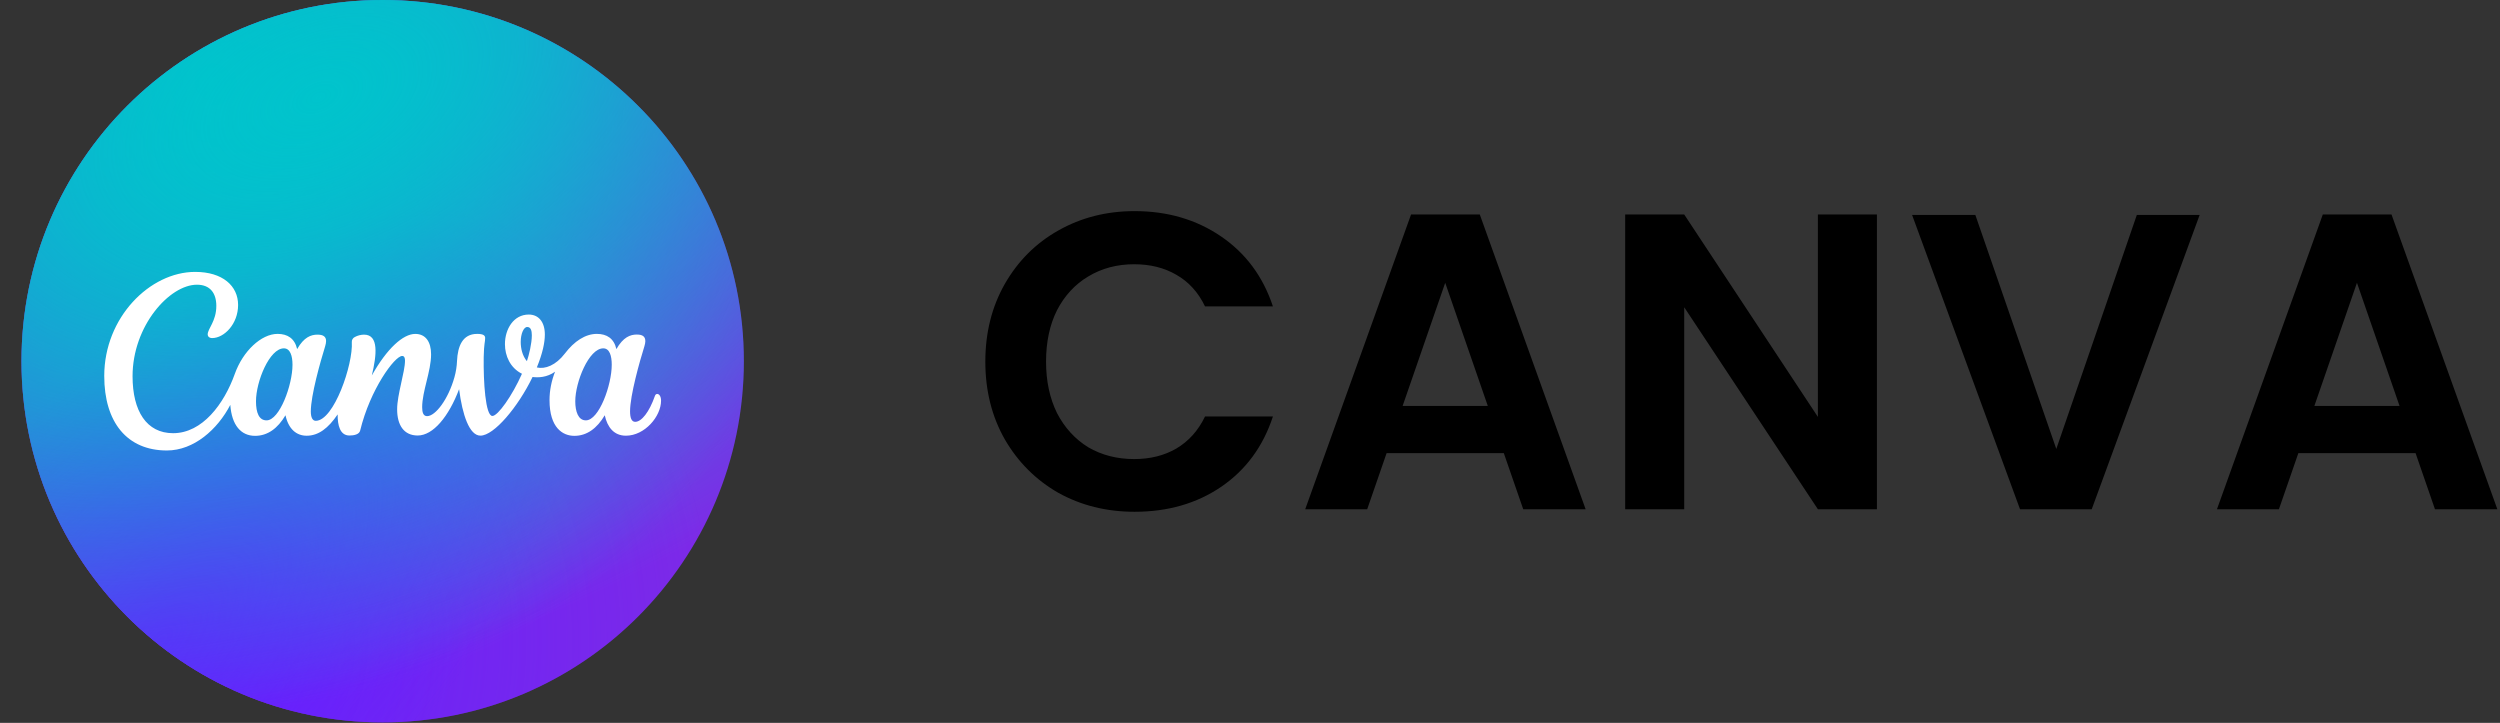 <svg width="83" height="24" viewBox="0 0 83 24" fill="none" xmlns="http://www.w3.org/2000/svg">
<rect x="0" y="0" width="83" height="24" fill="#333333" stroke="none"/>
<g clip-path="url(#clip0_154_30)">
<path d="M12.704 23.983C19.327 23.983 24.696 18.614 24.696 11.992C24.696 5.369 19.327 0 12.704 0C6.082 0 0.713 5.369 0.713 11.992C0.713 18.614 6.082 23.983 12.704 23.983Z" fill="#7D2AE7"/>
<path d="M12.704 23.983C19.327 23.983 24.696 18.614 24.696 11.992C24.696 5.369 19.327 0 12.704 0C6.082 0 0.713 5.369 0.713 11.992C0.713 18.614 6.082 23.983 12.704 23.983Z" fill="url(#paint0_radial_154_30)"/>
<path d="M12.704 23.983C19.327 23.983 24.696 18.614 24.696 11.992C24.696 5.369 19.327 0 12.704 0C6.082 0 0.713 5.369 0.713 11.992C0.713 18.614 6.082 23.983 12.704 23.983Z" fill="url(#paint1_radial_154_30)"/>
<path d="M12.704 23.983C19.327 23.983 24.696 18.614 24.696 11.992C24.696 5.369 19.327 0 12.704 0C6.082 0 0.713 5.369 0.713 11.992C0.713 18.614 6.082 23.983 12.704 23.983Z" fill="url(#paint2_radial_154_30)"/>
<path d="M12.704 23.983C19.327 23.983 24.696 18.614 24.696 11.992C24.696 5.369 19.327 0 12.704 0C6.082 0 0.713 5.369 0.713 11.992C0.713 18.614 6.082 23.983 12.704 23.983Z" fill="url(#paint3_radial_154_30)"/>
<path d="M21.819 13.079C21.787 13.079 21.759 13.1 21.744 13.142C21.555 13.683 21.299 14.005 21.088 14.005C20.967 14.005 20.918 13.87 20.918 13.658C20.918 13.128 21.235 12.005 21.395 11.493C21.413 11.431 21.425 11.376 21.425 11.329C21.425 11.18 21.344 11.107 21.142 11.107C20.925 11.107 20.691 11.192 20.464 11.59C20.385 11.239 20.148 11.085 19.816 11.085C19.432 11.085 19.062 11.332 18.757 11.733C18.452 12.133 18.093 12.264 17.823 12.199C18.017 11.724 18.089 11.369 18.089 11.106C18.089 10.693 17.885 10.443 17.555 10.443C17.053 10.443 16.764 10.922 16.764 11.426C16.764 11.815 16.94 12.215 17.329 12.409C17.003 13.145 16.528 13.81 16.348 13.81C16.115 13.81 16.047 12.671 16.059 11.855C16.068 11.388 16.107 11.364 16.107 11.222C16.107 11.141 16.054 11.085 15.842 11.085C15.349 11.085 15.196 11.503 15.173 11.983C15.166 12.165 15.137 12.346 15.088 12.522C14.882 13.258 14.457 13.816 14.179 13.816C14.051 13.816 14.016 13.687 14.016 13.519C14.016 12.99 14.312 12.328 14.312 11.763C14.312 11.348 14.13 11.086 13.787 11.086C13.384 11.086 12.849 11.566 12.344 12.466C12.51 11.777 12.579 11.11 12.086 11.11C11.979 11.111 11.874 11.138 11.78 11.189C11.748 11.204 11.722 11.228 11.704 11.258C11.686 11.288 11.678 11.322 11.68 11.357C11.727 12.091 11.088 13.971 10.483 13.971C10.373 13.971 10.319 13.852 10.319 13.66C10.319 13.129 10.636 12.009 10.795 11.496C10.815 11.429 10.826 11.372 10.826 11.322C10.826 11.182 10.739 11.11 10.542 11.11C10.326 11.11 10.091 11.192 9.865 11.59C9.785 11.239 9.548 11.085 9.216 11.085C8.671 11.085 8.063 11.661 7.796 12.412C7.438 13.414 6.717 14.382 5.747 14.382C4.866 14.382 4.401 13.649 4.401 12.491C4.401 10.818 5.629 9.452 6.539 9.452C6.974 9.452 7.182 9.73 7.182 10.155C7.182 10.67 6.895 10.909 6.895 11.105C6.895 11.165 6.945 11.224 7.044 11.224C7.439 11.224 7.905 10.759 7.905 10.125C7.905 9.491 7.39 9.027 6.48 9.027C4.975 9.027 3.461 10.541 3.461 12.481C3.461 14.025 4.223 14.956 5.54 14.956C6.438 14.956 7.223 14.257 7.646 13.442C7.694 14.117 8.001 14.47 8.469 14.47C8.885 14.47 9.221 14.223 9.478 13.787C9.577 14.243 9.84 14.466 10.181 14.466C10.572 14.466 10.899 14.218 11.21 13.758C11.206 14.119 11.288 14.459 11.601 14.459C11.749 14.459 11.926 14.425 11.957 14.296C12.287 12.931 13.103 11.818 13.352 11.818C13.426 11.818 13.446 11.889 13.446 11.973C13.446 12.344 13.185 13.103 13.185 13.589C13.185 14.113 13.408 14.459 13.868 14.459C14.378 14.459 14.897 13.834 15.242 12.921C15.351 13.774 15.584 14.463 15.95 14.463C16.4 14.463 17.197 13.517 17.681 12.516C17.87 12.54 18.155 12.534 18.428 12.341C18.312 12.636 18.244 12.958 18.244 13.281C18.244 14.21 18.687 14.47 19.069 14.47C19.484 14.47 19.82 14.223 20.078 13.787C20.163 14.18 20.381 14.465 20.78 14.465C21.405 14.465 21.947 13.826 21.947 13.302C21.947 13.163 21.888 13.079 21.819 13.079ZM8.85 13.956C8.598 13.956 8.499 13.701 8.499 13.322C8.499 12.664 8.949 11.565 9.425 11.565C9.633 11.565 9.711 11.81 9.711 12.11C9.711 12.778 9.283 13.956 8.85 13.956ZM17.493 11.991C17.342 11.812 17.288 11.568 17.288 11.351C17.288 11.083 17.386 10.856 17.503 10.856C17.621 10.856 17.657 10.972 17.657 11.133C17.657 11.402 17.561 11.794 17.493 11.991ZM19.45 13.956C19.198 13.956 19.099 13.663 19.099 13.322C19.099 12.687 19.549 11.565 20.029 11.565C20.236 11.565 20.31 11.808 20.31 12.11C20.31 12.778 19.89 13.956 19.45 13.956Z" fill="white"/>
</g>
<path d="M32.713 12.007C32.713 11.046 32.928 10.187 33.357 9.431C33.795 8.666 34.388 8.073 35.135 7.653C35.891 7.224 36.736 7.009 37.669 7.009C38.761 7.009 39.718 7.289 40.539 7.849C41.36 8.409 41.934 9.184 42.261 10.173H40.007C39.783 9.706 39.465 9.356 39.055 9.123C38.654 8.89 38.187 8.773 37.655 8.773C37.086 8.773 36.577 8.908 36.129 9.179C35.69 9.44 35.345 9.814 35.093 10.299C34.85 10.784 34.729 11.354 34.729 12.007C34.729 12.651 34.85 13.22 35.093 13.715C35.345 14.2 35.69 14.578 36.129 14.849C36.577 15.11 37.086 15.241 37.655 15.241C38.187 15.241 38.654 15.124 39.055 14.891C39.465 14.648 39.783 14.294 40.007 13.827H42.261C41.934 14.826 41.36 15.605 40.539 16.165C39.727 16.716 38.77 16.991 37.669 16.991C36.736 16.991 35.891 16.781 35.135 16.361C34.388 15.932 33.795 15.339 33.357 14.583C32.928 13.827 32.713 12.968 32.713 12.007Z" fill="black"/>
<path d="M49.927 15.045H46.035L45.391 16.907H43.333L46.847 7.121H49.129L52.643 16.907H50.571L49.927 15.045ZM49.395 13.477L47.981 9.389L46.567 13.477H49.395Z" fill="black"/>
<path d="M62.314 16.907H60.354L55.916 10.201V16.907H53.956V7.121H55.916L60.354 13.841V7.121H62.314V16.907Z" fill="black"/>
<path d="M73.029 7.135L69.445 16.907H67.065L63.481 7.135H65.581L68.269 14.905L70.943 7.135H73.029Z" fill="black"/>
<path d="M80.197 15.045H76.305L75.66 16.907H73.603L77.117 7.121H79.398L82.912 16.907H80.841L80.197 15.045ZM79.665 13.477L78.251 9.389L76.837 13.477H79.665Z" fill="black"/>
<defs>
<radialGradient id="paint0_radial_154_30" cx="0" cy="0" r="1" gradientUnits="userSpaceOnUse" gradientTransform="translate(5.338 21.257) rotate(-49.416) scale(18.549)">
<stop stop-color="#6420FF"/>
<stop offset="1" stop-color="#6420FF" stop-opacity="0"/>
</radialGradient>
<radialGradient id="paint1_radial_154_30" cx="0" cy="0" r="1" gradientUnits="userSpaceOnUse" gradientTransform="translate(7.062 2.726) rotate(54.703) scale(20.917)">
<stop stop-color="#00C4CC"/>
<stop offset="1" stop-color="#00C4CC" stop-opacity="0"/>
</radialGradient>
<radialGradient id="paint2_radial_154_30" cx="0" cy="0" r="1" gradientUnits="userSpaceOnUse" gradientTransform="translate(5.345 21.257) rotate(-45.195) scale(18.324 8.428)">
<stop stop-color="#6420FF"/>
<stop offset="1" stop-color="#6420FF" stop-opacity="0"/>
</radialGradient>
<radialGradient id="paint3_radial_154_30" cx="0" cy="0" r="1" gradientUnits="userSpaceOnUse" gradientTransform="translate(10.521 3.231) rotate(66.52) scale(18.882 31.631)">
<stop stop-color="#00C4CC"/>
<stop offset="1" stop-color="#00C4CC" stop-opacity="0"/>
</radialGradient>
<clipPath id="clip0_154_30">
<rect width="24" height="24" fill="white" transform="translate(0.713)"/>
</clipPath>
</defs>
</svg>
